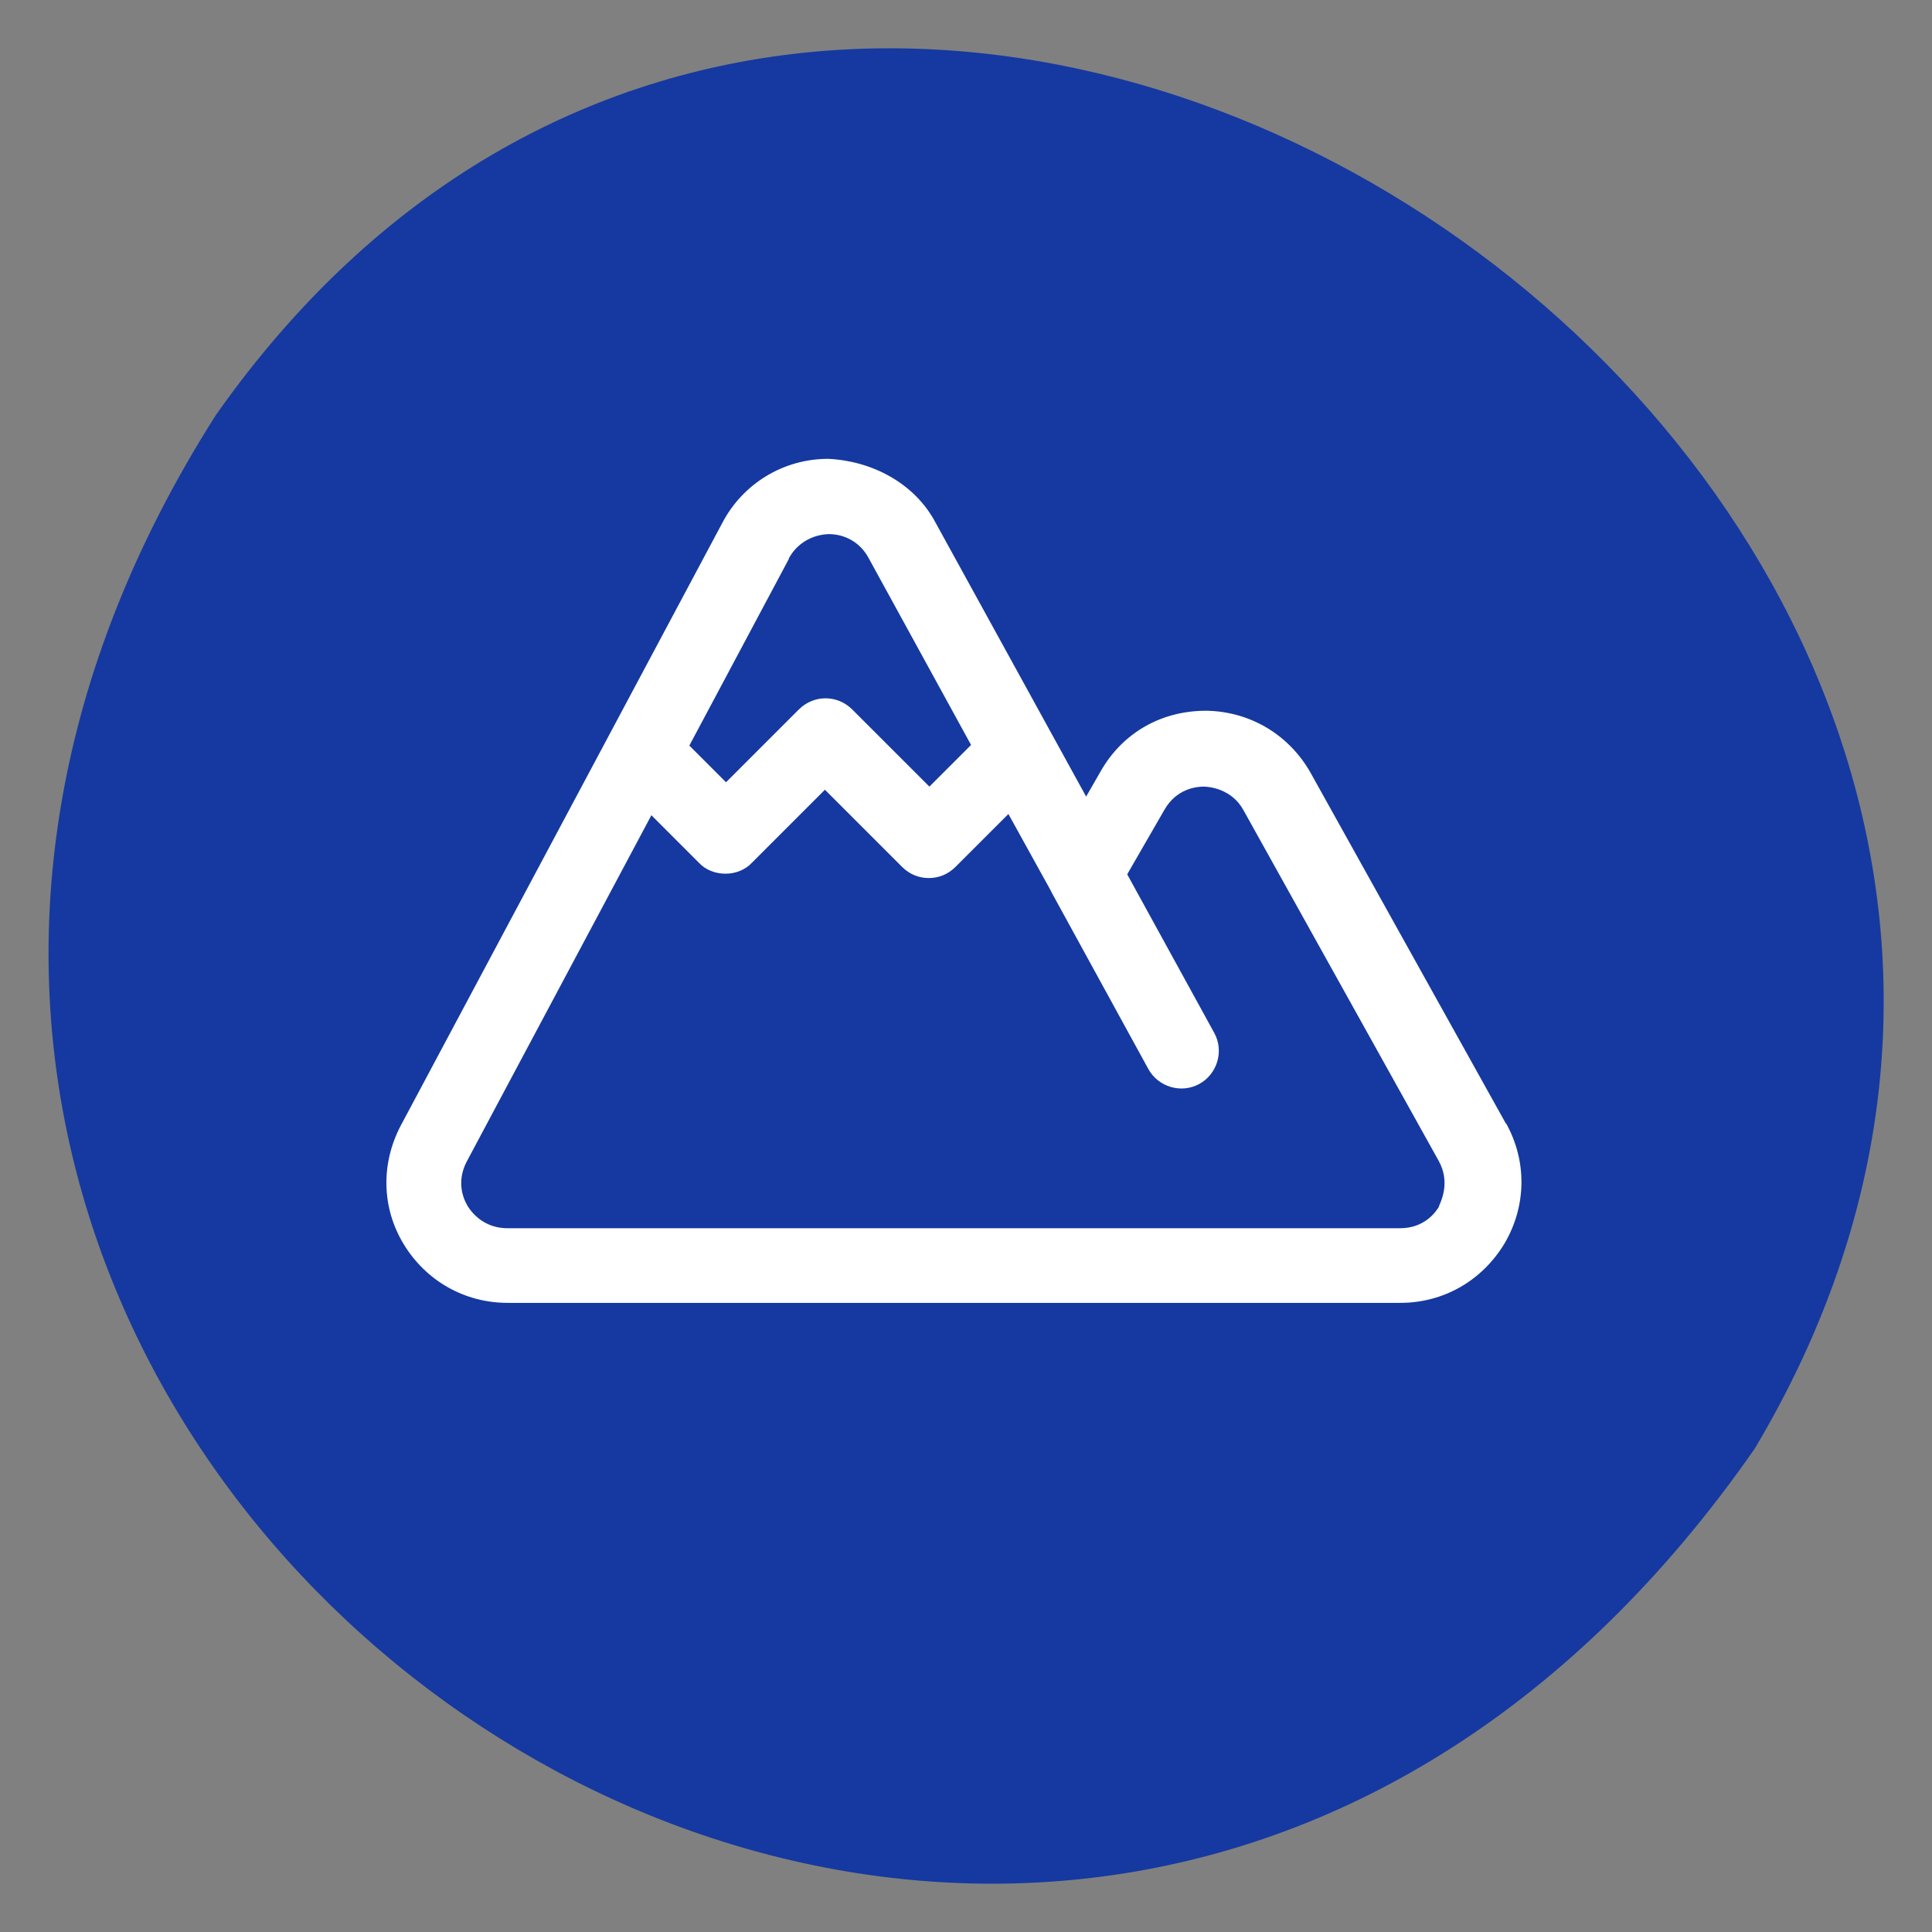 <svg xmlns="http://www.w3.org/2000/svg" fill="none" viewBox="0 0 80 80" height="80" width="80">
<rect x="0" y="0" width="80" height="80" fill="#808080" stroke="none"/>
<path fill="#1539A0" d="M72.656 59.99C42.517 103.3 -18.538 60.307 8.944 17.179C35.922 -21.142 96.199 20.535 72.656 59.99Z"></path>
<path fill="white" d="M59.603 49.931C59.449 50.214 58.959 50.858 57.981 50.858H20.998C20.328 50.858 19.736 50.523 19.375 49.957C19.015 49.364 19.015 48.695 19.324 48.102L26.973 33.757L28.93 35.715C29.213 36.024 29.625 36.178 30.037 36.178C30.449 36.178 30.861 36.024 31.145 35.715L34.158 32.701L37.352 35.895C37.661 36.204 38.047 36.358 38.459 36.358C38.871 36.358 39.257 36.204 39.566 35.895L41.756 33.706L43.507 36.873C43.507 36.873 43.533 36.925 43.558 36.977L47.55 44.265C47.962 45.012 48.915 45.295 49.662 44.883C50.409 44.471 50.692 43.518 50.28 42.771L46.675 36.204L48.22 33.525C48.709 32.675 49.508 32.572 49.842 32.572C50.048 32.572 51.001 32.65 51.491 33.551L59.578 48.077C60.041 48.926 59.706 49.673 59.578 49.957M32.664 23.121C32.999 22.503 33.617 22.142 34.313 22.116C35.008 22.116 35.626 22.477 35.961 23.095L40.21 30.847L38.485 32.572L35.291 29.379C34.673 28.761 33.694 28.761 33.076 29.379L30.063 32.392L28.544 30.873L32.664 23.146V23.121ZM62.359 46.531L54.272 32.006C53.371 30.409 51.748 29.456 49.946 29.43C48.065 29.43 46.469 30.358 45.567 31.954L44.975 32.985L38.717 21.601C37.841 19.979 36.064 19.077 34.287 19C32.432 19 30.759 20.03 29.909 21.653L16.594 46.609C15.77 48.18 15.795 50.008 16.722 51.528C17.65 53.047 19.246 53.949 21.023 53.949H57.981C59.784 53.949 61.38 53.022 62.307 51.476C63.209 49.931 63.235 48.077 62.359 46.506"></path>
</svg>
